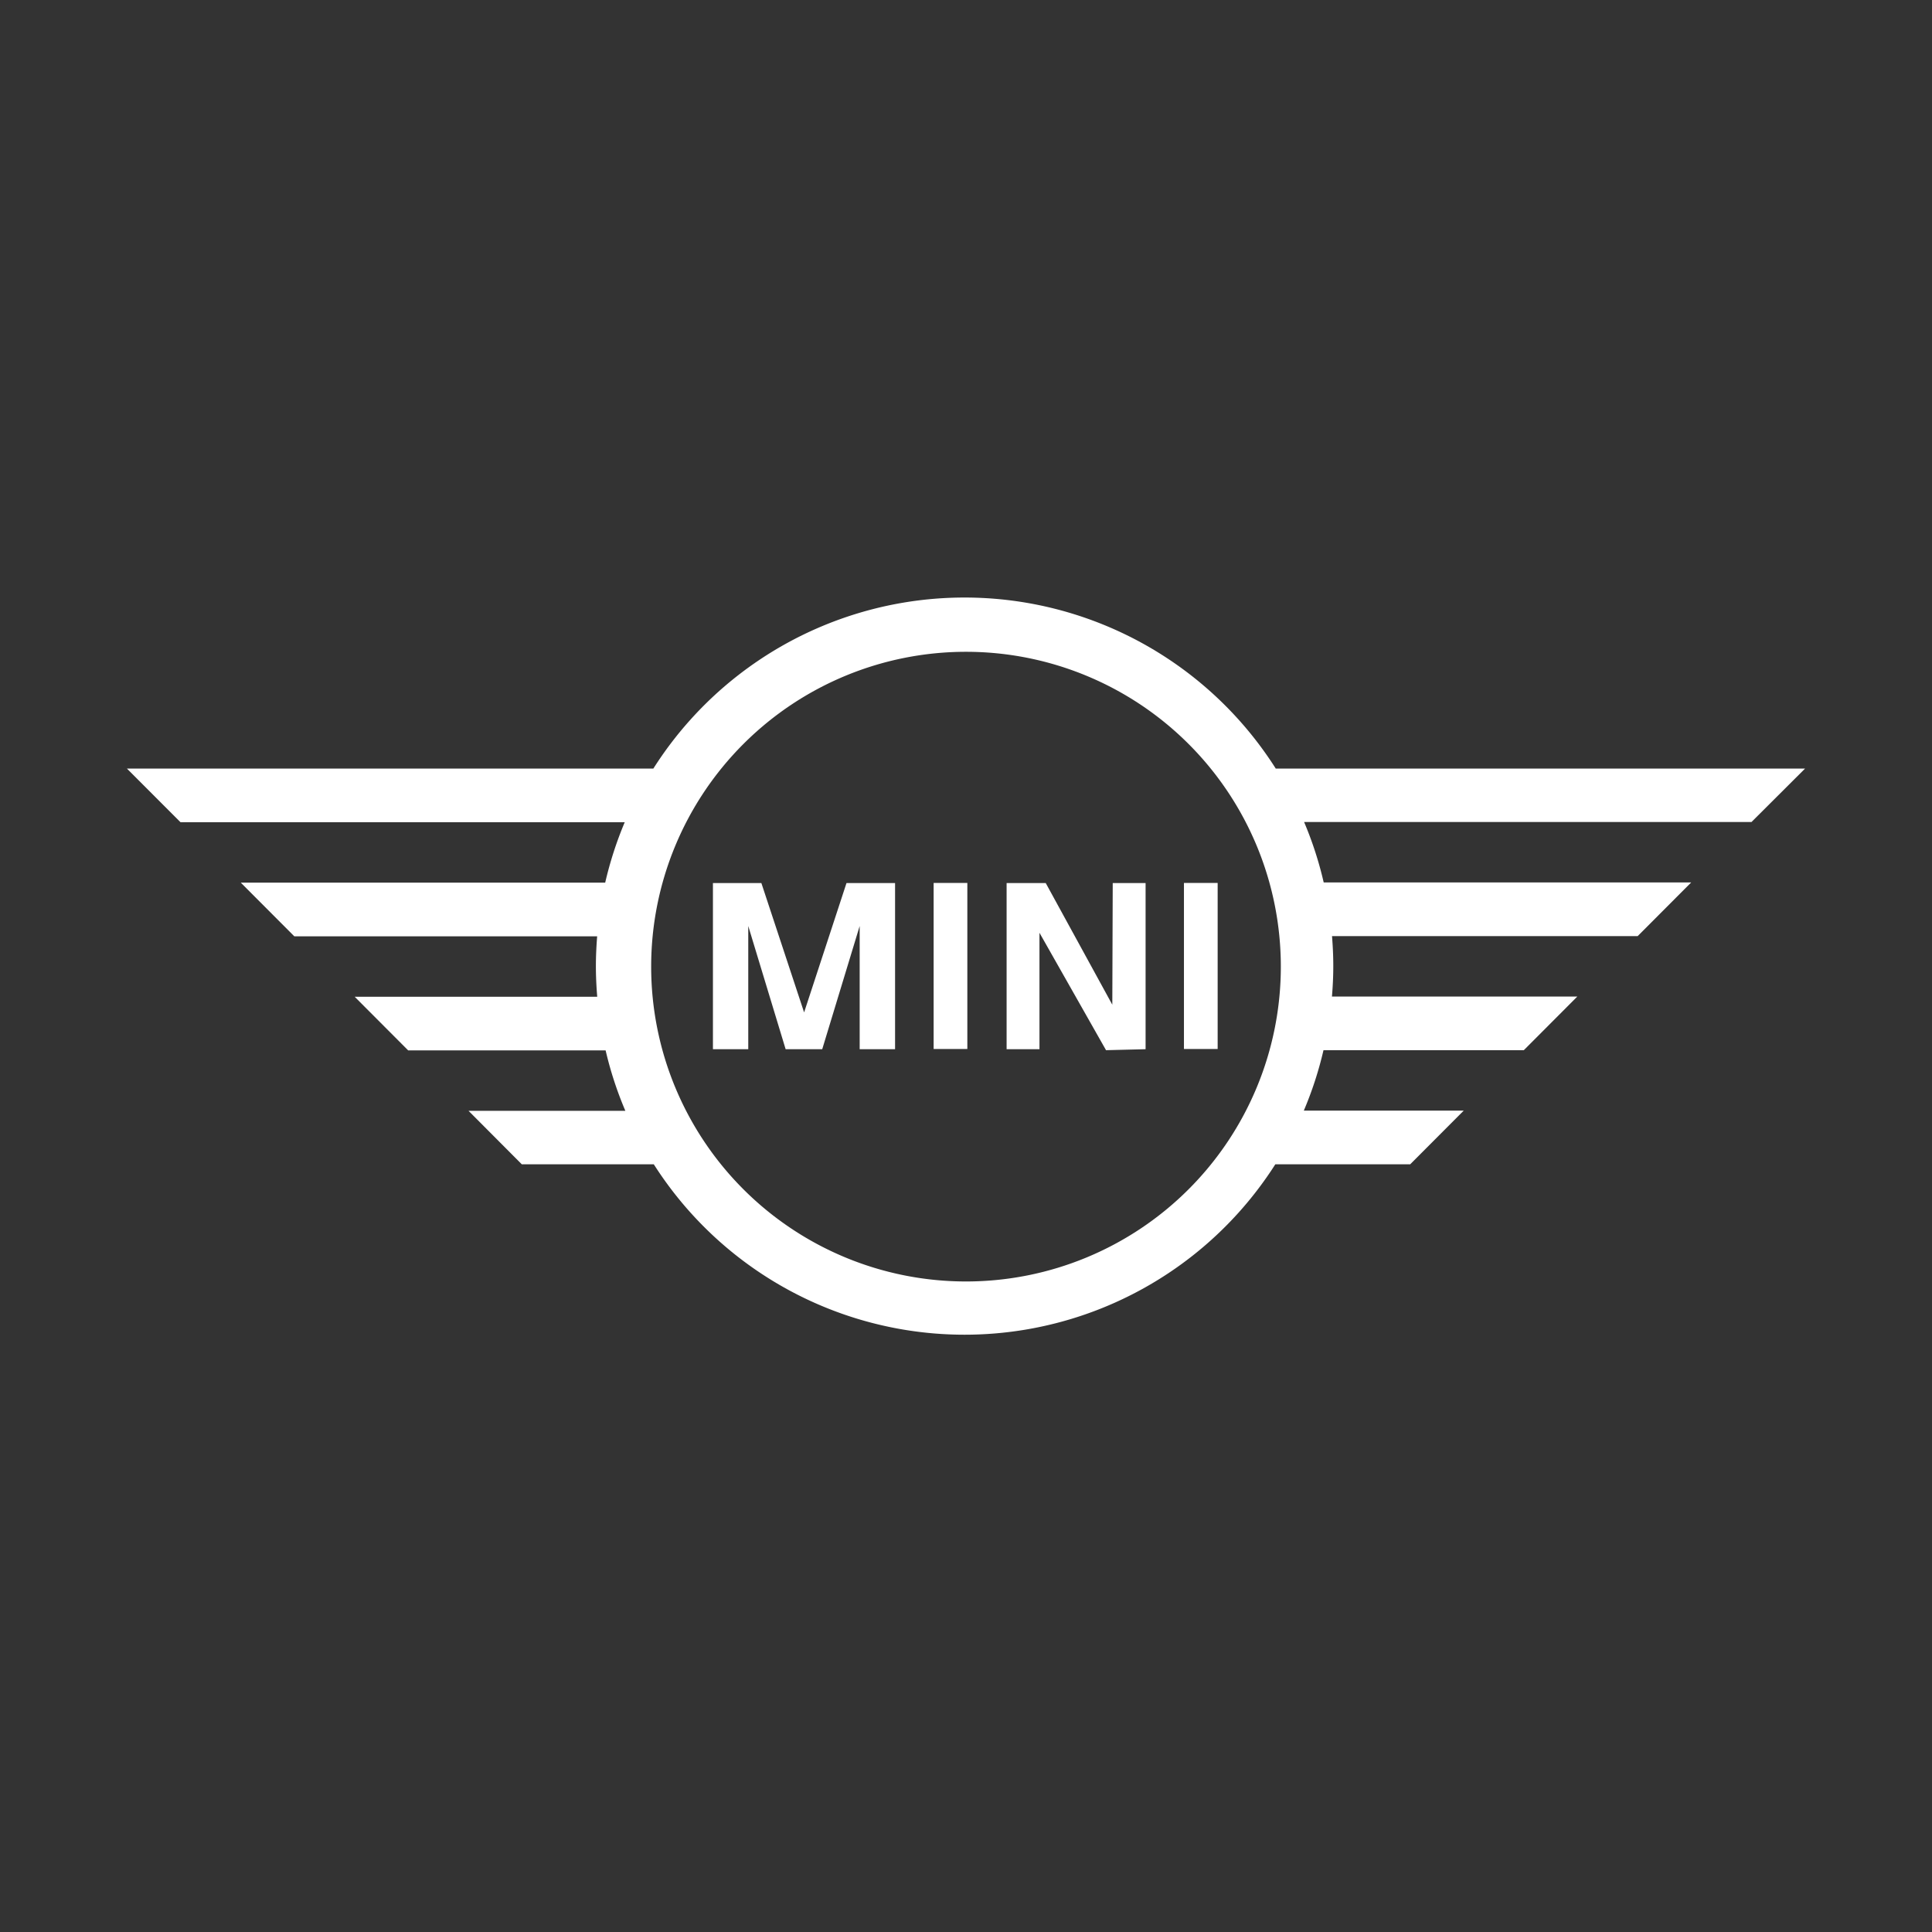 <svg viewBox="0 0 274 274" xmlns="http://www.w3.org/2000/svg"><rect x="0" y="0" width="274" height="274" fill="#333333" stroke="none"/><g fill="#fff"><path d="m256 109h-75.07a52.28 52.28 0 0 0 -88.27 0h-74.66l7.6 7.61h63a52.61 52.61 0 0 0 -2.77 8.57h-51.68l7.59 7.61h42.95c-.11 1.4-.18 2.81-.18 4.24s.07 2.9.19 4.33h-34.4l7.59 7.61h28a51.75 51.75 0 0 0 2.8 8.57h-22.24l7.55 7.58h18.72a52.27 52.27 0 0 0 88.15 0h19.13l7.59-7.61h-22.68a51.72 51.72 0 0 0 2.79-8.57h28.41l7.59-7.61h-34.8c.12-1.43.19-2.87.19-4.33s-.07-2.84-.18-4.24h43.35l7.59-7.61h-52.12a51.69 51.69 0 0 0 -2.78-8.57h63.45zm-119 72.74a44.65 44.65 0 1 1 44.65-44.65 44.65 44.65 0 0 1 -44.65 44.65z"/><path d="m114.04 143.58-6.06-18.34h-6.87v23.56h5.01v-17.47l5.3 17.47h5.19l5.31-17.47v17.47h5.02v-23.56h-6.89z"/><path d="m157.75 142.49-9.44-17.25h-5.55v23.56h4.66v-16.51l9.44 16.65 5.61-.14v-23.56h-4.66z"/><path d="m132.41 125.22h4.78v23.55h-4.78z"/><path d="m167.91 125.22h4.78v23.55h-4.78z"/></g></svg>